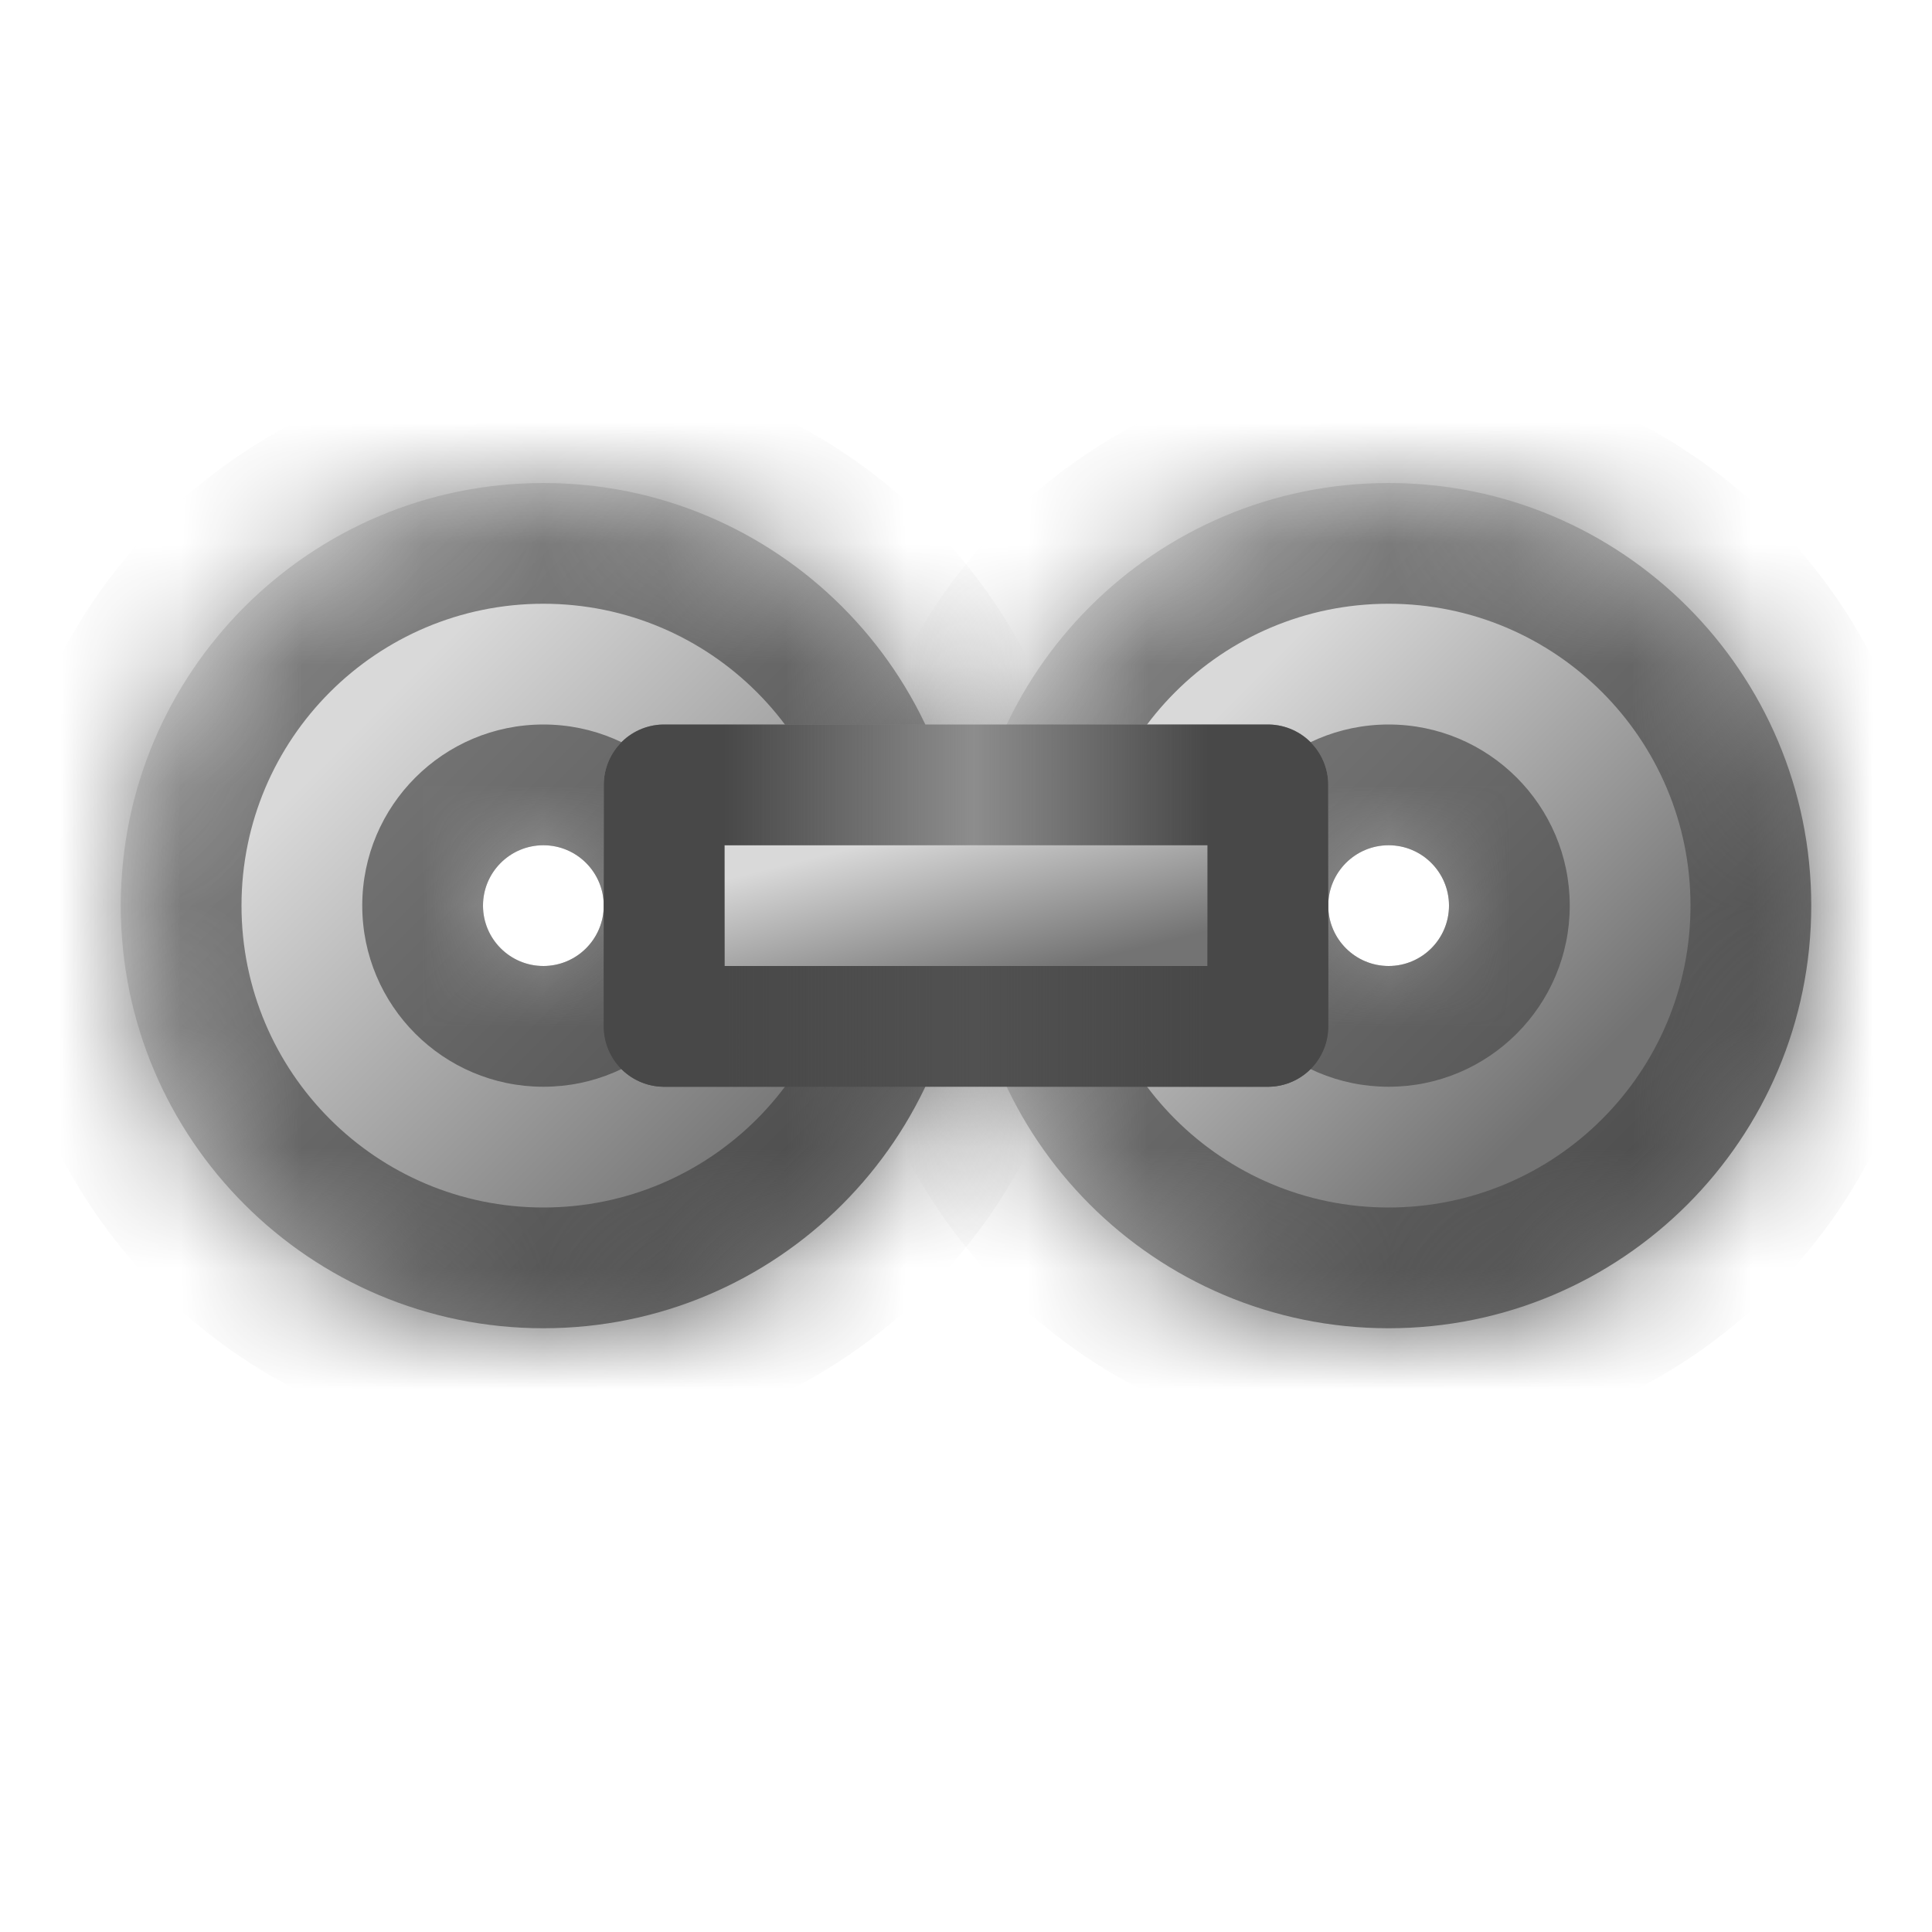 <svg width="16" height="16" viewBox="0 0 16 16" fill="none" xmlns="http://www.w3.org/2000/svg">
<mask id="path-1-inside-1_199_4157" fill="white">
<path fill-rule="evenodd" clip-rule="evenodd" d="M4.5 11C6.433 11 8 9.433 8 7.5C8 5.567 6.433 4 4.5 4C2.567 4 1 5.567 1 7.5C1 9.433 2.567 11 4.5 11ZM4.5 8C4.776 8 5 7.776 5 7.5C5 7.224 4.776 7 4.5 7C4.224 7 4 7.224 4 7.5C4 7.776 4.224 8 4.5 8Z"/>
</mask>
<path fill-rule="evenodd" clip-rule="evenodd" d="M4.5 11C6.433 11 8 9.433 8 7.5C8 5.567 6.433 4 4.5 4C2.567 4 1 5.567 1 7.5C1 9.433 2.567 11 4.5 11ZM4.5 8C4.776 8 5 7.776 5 7.5C5 7.224 4.776 7 4.5 7C4.224 7 4 7.224 4 7.5C4 7.776 4.224 8 4.5 8Z" fill="url(#paint0_linear_199_4157)"/>
<path d="M7 7.5C7 8.881 5.881 10 4.5 10V12C6.985 12 9 9.985 9 7.5H7ZM4.5 5C5.881 5 7 6.119 7 7.5H9C9 5.015 6.985 3 4.5 3V5ZM2 7.5C2 6.119 3.119 5 4.5 5V3C2.015 3 0 5.015 0 7.5H2ZM4.5 10C3.119 10 2 8.881 2 7.5H0C0 9.985 2.015 12 4.5 12V10ZM4 7.5C4 7.224 4.224 7 4.5 7V9C5.328 9 6 8.328 6 7.5H4ZM4.5 8C4.224 8 4 7.776 4 7.5H6C6 6.672 5.328 6 4.5 6V8ZM5 7.5C5 7.776 4.776 8 4.5 8V6C3.672 6 3 6.672 3 7.5H5ZM4.5 7C4.776 7 5 7.224 5 7.5H3C3 8.328 3.672 9 4.5 9V7Z" fill="url(#paint1_linear_199_4157)" mask="url(#path-1-inside-1_199_4157)"/>
<mask id="path-3-inside-2_199_4157" fill="white">
<path fill-rule="evenodd" clip-rule="evenodd" d="M11.5 11C13.433 11 15 9.433 15 7.5C15 5.567 13.433 4 11.5 4C9.567 4 8 5.567 8 7.5C8 9.433 9.567 11 11.5 11ZM11.5 8C11.776 8 12 7.776 12 7.5C12 7.224 11.776 7 11.5 7C11.224 7 11 7.224 11 7.5C11 7.776 11.224 8 11.5 8Z"/>
</mask>
<path fill-rule="evenodd" clip-rule="evenodd" d="M11.5 11C13.433 11 15 9.433 15 7.5C15 5.567 13.433 4 11.5 4C9.567 4 8 5.567 8 7.5C8 9.433 9.567 11 11.5 11ZM11.5 8C11.776 8 12 7.776 12 7.5C12 7.224 11.776 7 11.5 7C11.224 7 11 7.224 11 7.5C11 7.776 11.224 8 11.5 8Z" fill="url(#paint2_linear_199_4157)"/>
<path d="M14 7.5C14 8.881 12.881 10 11.5 10V12C13.985 12 16 9.985 16 7.5H14ZM11.5 5C12.881 5 14 6.119 14 7.5H16C16 5.015 13.985 3 11.5 3V5ZM9 7.5C9 6.119 10.119 5 11.5 5V3C9.015 3 7 5.015 7 7.5H9ZM11.5 10C10.119 10 9 8.881 9 7.5H7C7 9.985 9.015 12 11.5 12V10ZM11 7.5C11 7.224 11.224 7 11.5 7V9C12.328 9 13 8.328 13 7.5H11ZM11.5 8C11.224 8 11 7.776 11 7.5H13C13 6.672 12.328 6 11.5 6V8ZM12 7.5C12 7.776 11.776 8 11.5 8V6C10.672 6 10 6.672 10 7.5H12ZM11.5 7C11.776 7 12 7.224 12 7.5H10C10 8.328 10.672 9 11.5 9V7Z" fill="url(#paint3_linear_199_4157)" mask="url(#path-3-inside-2_199_4157)"/>
<rect x="5.5" y="6.5" width="5" height="2" fill="url(#paint4_linear_199_4157)"/>
<rect x="5.5" y="6.5" width="5" height="2" stroke="url(#paint5_linear_199_4157)" stroke-linejoin="round"/>
<rect x="5.5" y="6.5" width="5" height="2" stroke="url(#paint6_linear_199_4157)" stroke-linejoin="round"/>
<defs>
<linearGradient id="paint0_linear_199_4157" x1="3" y1="6" x2="6.5" y2="9.5" gradientUnits="userSpaceOnUse">
<stop stop-color="#D9D9D9"/>
<stop offset="1" stop-color="#737373"/>
</linearGradient>
<linearGradient id="paint1_linear_199_4157" x1="8" y1="11" x2="1" y2="4" gradientUnits="userSpaceOnUse">
<stop stop-color="#404040"/>
<stop offset="1" stop-color="#8D8D8D"/>
</linearGradient>
<linearGradient id="paint2_linear_199_4157" x1="10" y1="6" x2="13" y2="9" gradientUnits="userSpaceOnUse">
<stop stop-color="#D9D9D9"/>
<stop offset="1" stop-color="#737373"/>
</linearGradient>
<linearGradient id="paint3_linear_199_4157" x1="15" y1="11" x2="8" y2="4" gradientUnits="userSpaceOnUse">
<stop stop-color="#404040"/>
<stop offset="1" stop-color="#8D8D8D"/>
</linearGradient>
<linearGradient id="paint4_linear_199_4157" x1="6.571" y1="7.143" x2="6.908" y2="8.487" gradientUnits="userSpaceOnUse">
<stop stop-color="#D9D9D9"/>
<stop offset="1" stop-color="#737373"/>
</linearGradient>
<linearGradient id="paint5_linear_199_4157" x1="8" y1="9" x2="8" y2="6" gradientUnits="userSpaceOnUse">
<stop offset="0.33" stop-color="#515151"/>
<stop offset="0.66" stop-color="#8D8D8D"/>
</linearGradient>
<linearGradient id="paint6_linear_199_4157" x1="6" y1="7.5" x2="10" y2="7.5" gradientUnits="userSpaceOnUse">
<stop stop-color="#484848"/>
<stop offset="0.515" stop-color="#484848" stop-opacity="0"/>
<stop offset="1" stop-color="#484848"/>
</linearGradient>
</defs>
</svg>
